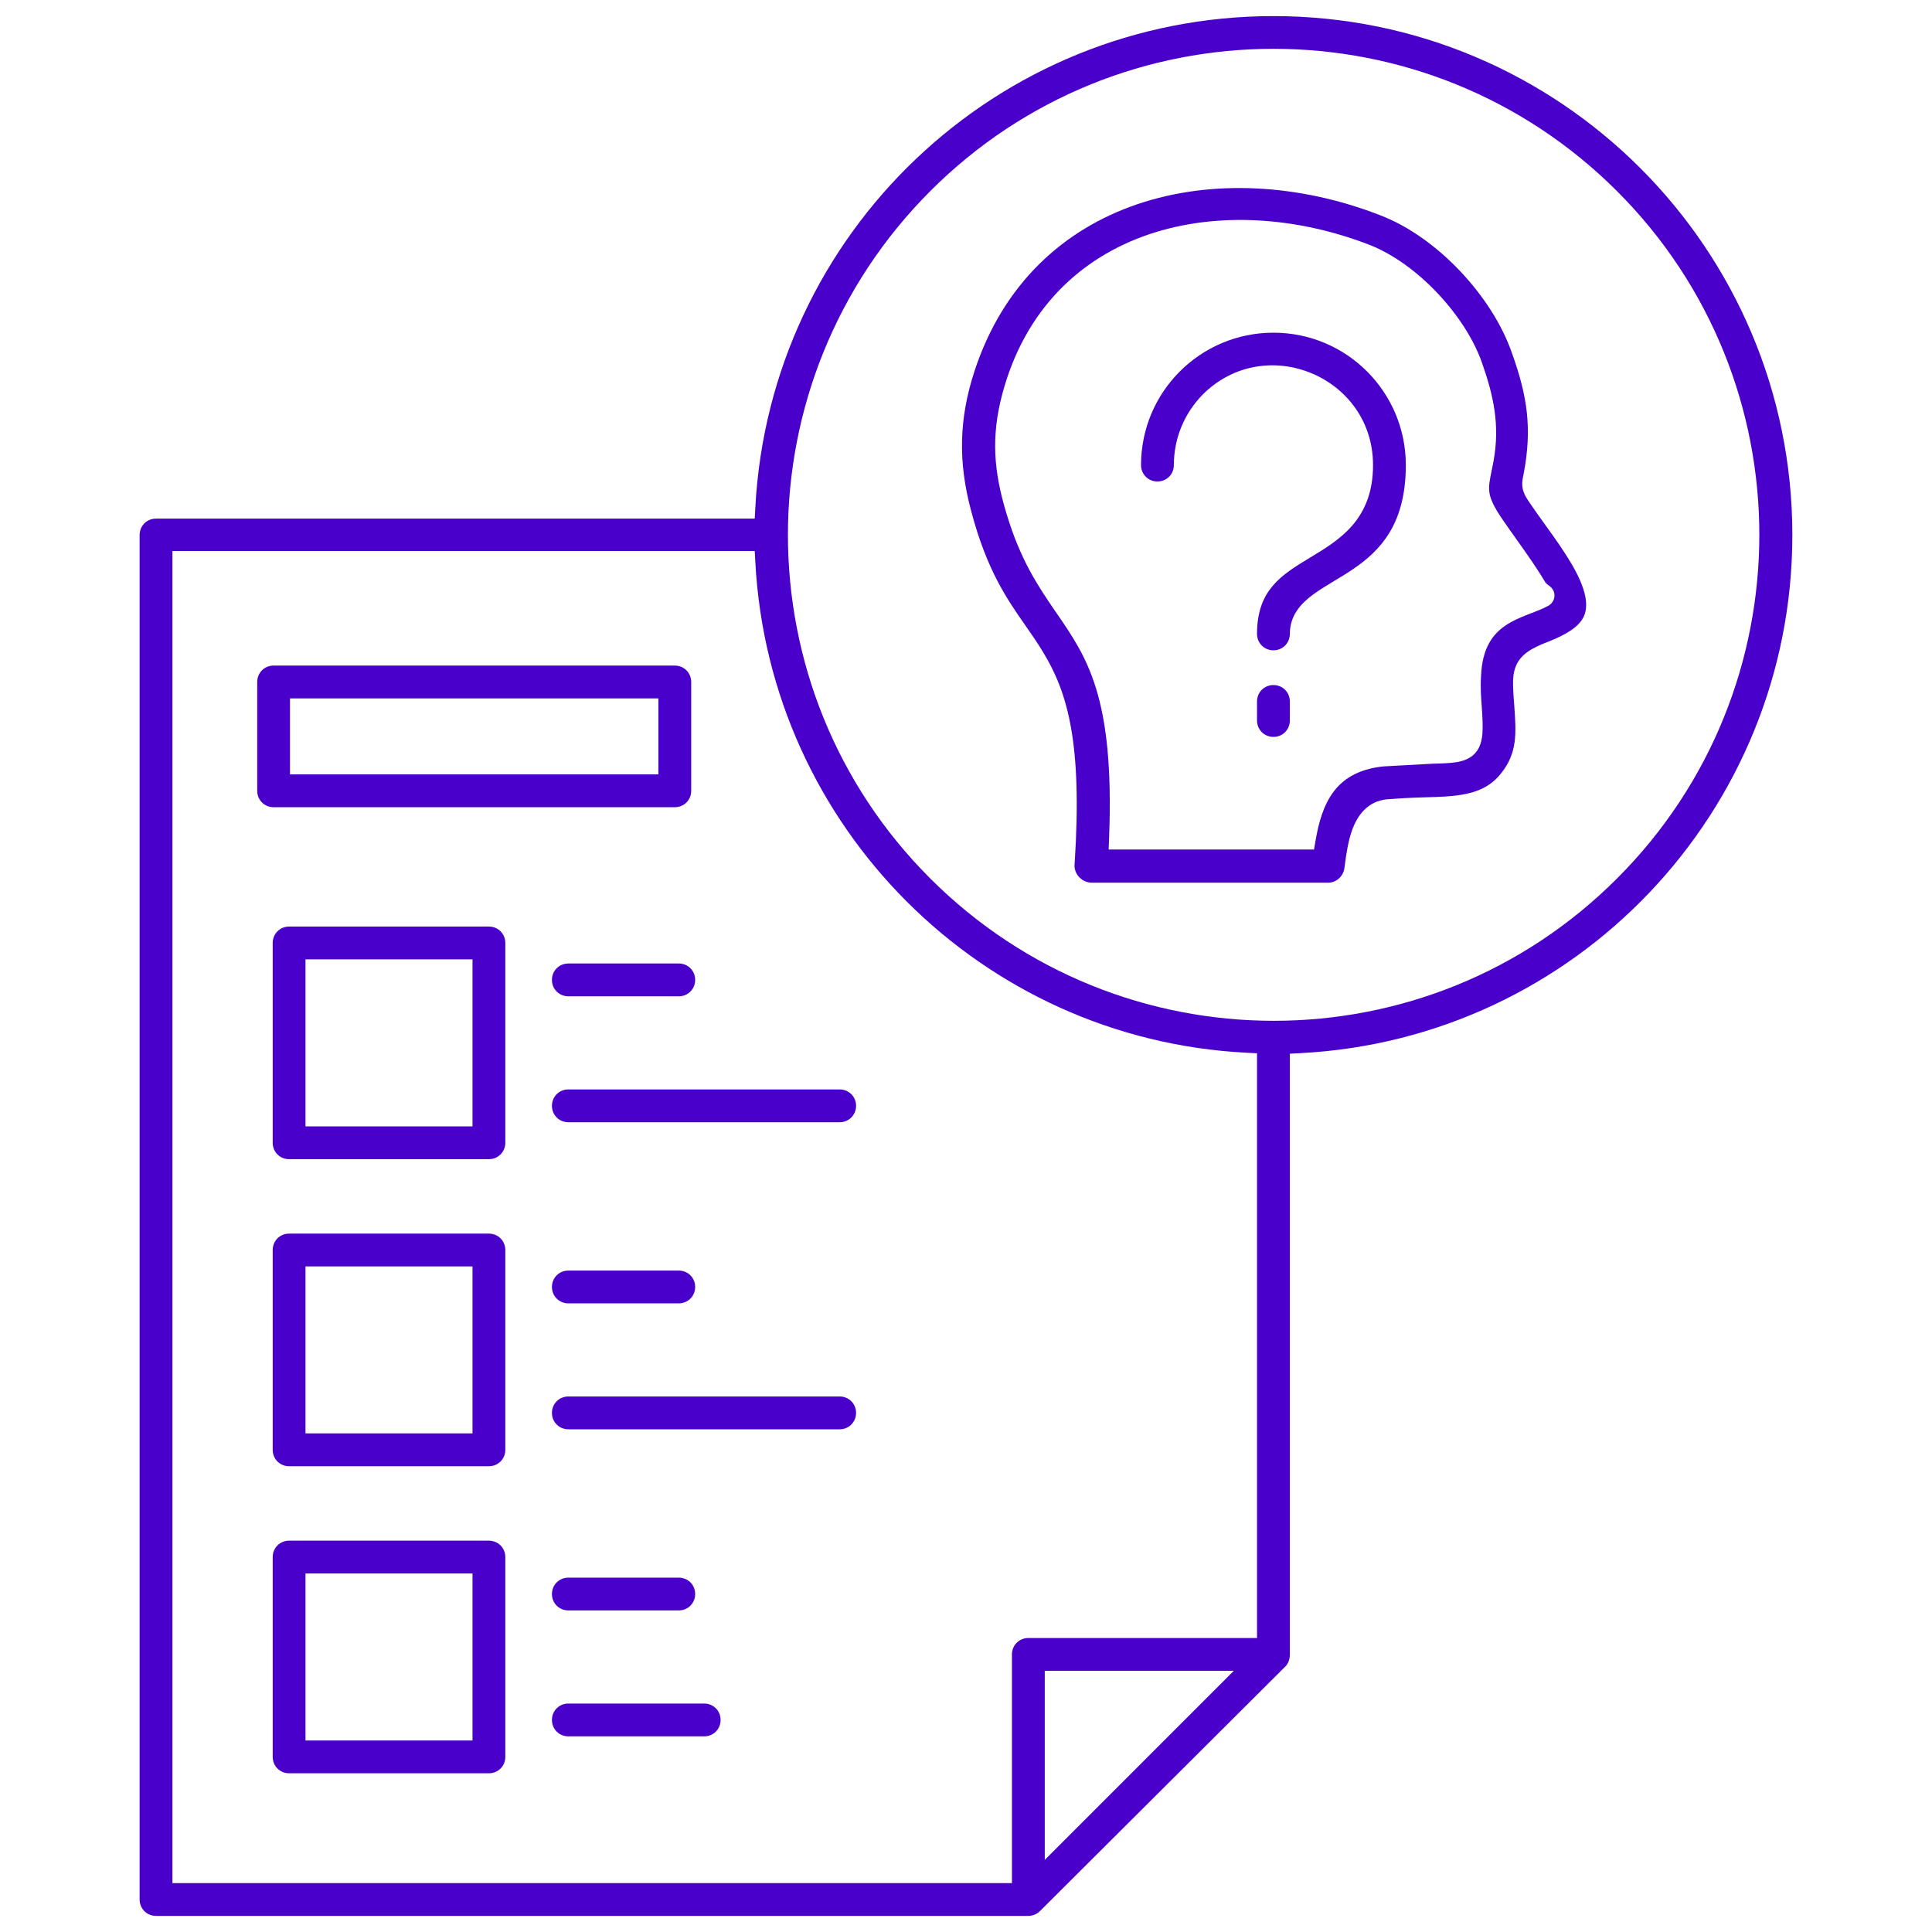 <svg width="60" height="60" viewBox="0 0 60 60" fill="none" xmlns="http://www.w3.org/2000/svg">
<path fill-rule="evenodd" clip-rule="evenodd" d="M8.497 20.67H20.957C21.242 20.67 21.466 20.894 21.466 21.179V24.56C21.466 24.845 21.242 25.069 20.957 25.069H8.497C8.211 25.069 7.988 24.845 7.988 24.56V21.179C7.988 20.894 8.211 20.67 8.497 20.67ZM20.447 24.05V21.689H9.006V24.05H20.447Z" fill="#4A00CB"/>
<path d="M17.651 30.941C17.365 30.941 17.141 30.717 17.141 30.432C17.141 30.146 17.365 29.922 17.651 29.922H21.08C21.366 29.922 21.589 30.146 21.589 30.432C21.589 30.717 21.366 30.941 21.08 30.941H17.651Z" fill="#4A00CB"/>
<path d="M17.651 34.852C17.365 34.852 17.141 34.628 17.141 34.342C17.141 34.057 17.365 33.833 17.651 33.833H26.076C26.362 33.833 26.586 34.057 26.586 34.342C26.586 34.628 26.362 34.852 26.076 34.852H17.651Z" fill="#4A00CB"/>
<path d="M17.651 50.013C17.365 50.013 17.141 49.789 17.141 49.504C17.141 49.218 17.365 48.995 17.651 48.995H21.08C21.366 48.995 21.589 49.218 21.589 49.504C21.589 49.789 21.366 50.013 21.08 50.013H17.651Z" fill="#4A00CB"/>
<path d="M17.651 53.924C17.365 53.924 17.141 53.7 17.141 53.415C17.141 53.129 17.365 52.905 17.651 52.905H21.87C22.155 52.905 22.379 53.129 22.379 53.415C22.379 53.7 22.155 53.924 21.87 53.924H17.651Z" fill="#4A00CB"/>
<path d="M17.651 40.477C17.365 40.477 17.141 40.253 17.141 39.968C17.141 39.682 17.365 39.459 17.651 39.459H21.08C21.366 39.459 21.589 39.682 21.589 39.968C21.589 40.253 21.366 40.477 21.08 40.477H17.651Z" fill="#4A00CB"/>
<path d="M17.651 44.388C17.365 44.388 17.141 44.164 17.141 43.879C17.141 43.593 17.365 43.369 17.651 43.369H26.076C26.362 43.369 26.586 43.593 26.586 43.879C26.586 44.164 26.362 44.388 26.076 44.388H17.651Z" fill="#4A00CB"/>
<path fill-rule="evenodd" clip-rule="evenodd" d="M8.978 47.847H15.183C15.469 47.847 15.693 48.071 15.693 48.357V54.562C15.693 54.847 15.469 55.071 15.183 55.071H8.978C8.692 55.071 8.469 54.847 8.469 54.562V48.357C8.469 48.071 8.692 47.847 8.978 47.847ZM14.674 54.053V48.866H9.487V54.053H14.674Z" fill="#4A00CB"/>
<path fill-rule="evenodd" clip-rule="evenodd" d="M8.978 38.311H15.183C15.469 38.311 15.693 38.535 15.693 38.821V45.026C15.693 45.311 15.469 45.535 15.183 45.535H8.978C8.692 45.535 8.469 45.311 8.469 45.026V38.821C8.469 38.535 8.692 38.311 8.978 38.311ZM14.674 44.516V39.33H9.487V44.516H14.674Z" fill="#4A00CB"/>
<path fill-rule="evenodd" clip-rule="evenodd" d="M8.978 28.775H15.183C15.469 28.775 15.693 28.999 15.693 29.285V35.49C15.693 35.775 15.469 35.999 15.183 35.999H8.978C8.692 35.999 8.469 35.775 8.469 35.49V29.285C8.469 28.999 8.692 28.775 8.978 28.775ZM14.674 34.98V29.794H9.487V34.98H14.674Z" fill="#4A00CB"/>
<path d="M37.348 12.256L37.345 12.26C36.803 12.815 36.455 13.581 36.455 14.444C36.455 14.729 36.231 14.953 35.946 14.953C35.66 14.953 35.436 14.729 35.436 14.444C35.436 12.172 37.276 10.332 39.548 10.332C41.819 10.332 43.659 12.172 43.659 14.444C43.659 15.39 43.448 16.054 43.148 16.547C42.847 17.042 42.441 17.389 42.014 17.679C41.818 17.812 41.621 17.93 41.426 18.047L41.368 18.082C41.159 18.209 40.947 18.338 40.762 18.476C40.389 18.755 40.057 19.123 40.057 19.687C40.057 19.972 39.833 20.196 39.548 20.196C39.262 20.196 39.038 19.972 39.038 19.687C39.038 18.984 39.238 18.536 39.518 18.202C39.812 17.851 40.211 17.603 40.669 17.327L40.711 17.301C41.14 17.042 41.622 16.751 41.991 16.326C42.387 15.87 42.641 15.278 42.641 14.444C42.641 11.698 39.298 10.306 37.348 12.256Z" fill="#4A00CB"/>
<path d="M39.038 21.784C39.038 21.498 39.262 21.275 39.548 21.275C39.833 21.275 40.057 21.498 40.057 21.784V22.376C40.057 22.662 39.833 22.885 39.548 22.885C39.262 22.885 39.038 22.662 39.038 22.376V21.784Z" fill="#4A00CB"/>
<path fill-rule="evenodd" clip-rule="evenodd" d="M33.373 26.822L33.375 26.812L33.375 26.803C33.618 23.033 33.145 21.492 32.396 20.256C32.219 19.962 32.033 19.695 31.844 19.424C31.257 18.581 30.643 17.698 30.157 15.858C29.754 14.343 29.778 13.018 30.262 11.531C31.151 8.811 33.036 7.118 35.325 6.341C37.625 5.561 40.348 5.701 42.885 6.693L42.886 6.694C44.635 7.37 46.339 9.201 46.948 10.946L46.949 10.949C47.438 12.308 47.586 13.304 47.318 14.718L47.317 14.722C47.289 14.85 47.255 15.005 47.288 15.172C47.321 15.339 47.412 15.48 47.508 15.618C47.673 15.863 47.837 16.09 47.999 16.315C48.285 16.712 48.567 17.103 48.839 17.569C49.33 18.428 49.315 18.892 49.174 19.17C49.017 19.478 48.636 19.714 48.031 19.949L48.029 19.949C47.573 20.128 47.219 20.319 47.069 20.706C47 20.885 46.987 21.076 46.989 21.265C46.991 21.418 47.004 21.598 47.018 21.797L47.028 21.932L47.028 21.933C47.09 22.78 47.12 23.375 46.634 23.996L46.632 23.998C46.314 24.412 45.907 24.593 45.405 24.679C45.053 24.739 44.693 24.749 44.296 24.76C44.087 24.766 43.868 24.772 43.635 24.786L43.632 24.786L43.447 24.798C43.422 24.8 43.397 24.801 43.373 24.803C43.27 24.81 43.169 24.816 43.075 24.823L43.063 24.824C42.47 24.888 42.165 25.321 42.006 25.738C41.868 26.101 41.81 26.528 41.766 26.851C41.761 26.891 41.756 26.928 41.751 26.965C41.713 27.226 41.489 27.413 41.25 27.413H33.883C33.572 27.393 33.338 27.121 33.373 26.822ZM32.766 18.974L32.767 18.975C33.278 19.714 33.728 20.369 34.039 21.381C34.351 22.397 34.53 23.797 34.444 26.014L34.43 26.382H40.808L40.859 26.088C40.955 25.535 41.104 25.005 41.411 24.594C41.704 24.201 42.164 23.887 42.956 23.802L44.496 23.717C44.784 23.711 45.036 23.702 45.238 23.669C45.442 23.634 45.656 23.565 45.815 23.388C45.971 23.213 46.021 22.991 46.038 22.778C46.054 22.564 46.041 22.297 46.02 21.982L46.02 21.978C45.995 21.67 45.973 21.359 45.995 21.005L45.996 20.995C46.029 20.104 46.377 19.68 46.762 19.421C46.967 19.282 47.194 19.184 47.426 19.093C47.449 19.084 47.472 19.075 47.495 19.066C47.513 19.059 47.531 19.053 47.549 19.046C47.731 18.976 47.928 18.901 48.082 18.813C48.099 18.804 48.126 18.788 48.153 18.764C48.187 18.734 48.271 18.648 48.275 18.504C48.279 18.363 48.202 18.273 48.173 18.243C48.098 18.167 48.032 18.158 47.971 18.052C47.735 17.651 47.412 17.195 47.097 16.752C46.955 16.553 46.816 16.356 46.687 16.168L46.685 16.166C46.357 15.694 46.267 15.451 46.249 15.248C46.233 15.067 46.267 14.899 46.328 14.598C46.345 14.514 46.364 14.42 46.385 14.313L46.385 14.309C46.586 13.186 46.38 12.279 46.025 11.267C45.765 10.524 45.258 9.758 44.648 9.11C44.037 8.463 43.298 7.909 42.553 7.613L42.551 7.612C40.292 6.731 37.8 6.561 35.684 7.277C33.554 7.998 31.823 9.613 31.125 12.244C30.772 13.578 30.867 14.657 31.251 15.927C31.684 17.39 32.248 18.215 32.756 18.959L32.766 18.974Z" fill="#4A00CB"/>
<path fill-rule="evenodd" clip-rule="evenodd" d="M40.393 32.706L40.057 32.723V51.391C40.057 51.539 40.003 51.669 39.914 51.758L32.29 59.357C32.145 59.502 31.951 59.5 31.936 59.5H4.845C4.56 59.5 4.336 59.276 4.336 58.991V16.615C4.336 16.329 4.56 16.106 4.845 16.106H23.439L23.457 15.77C23.904 7.236 30.953 0.5 39.548 0.5C48.444 0.5 55.663 7.719 55.663 16.615C55.663 25.209 48.927 32.259 40.393 32.706ZM39.038 50.87V32.711L38.702 32.693C30.483 32.271 23.892 25.68 23.457 17.448L23.439 17.112H5.355V58.481H31.427V51.379C31.427 51.093 31.651 50.87 31.936 50.87H39.038ZM32.446 57.761L38.318 51.888H32.446V57.761ZM50.222 5.94C44.323 0.041 34.772 0.041 28.885 5.94C22.998 11.84 22.998 21.39 28.885 27.277C34.785 33.177 44.335 33.177 50.223 27.277C56.11 21.39 56.109 11.827 50.222 5.94Z" fill="#4A00CB"/>
</svg>
